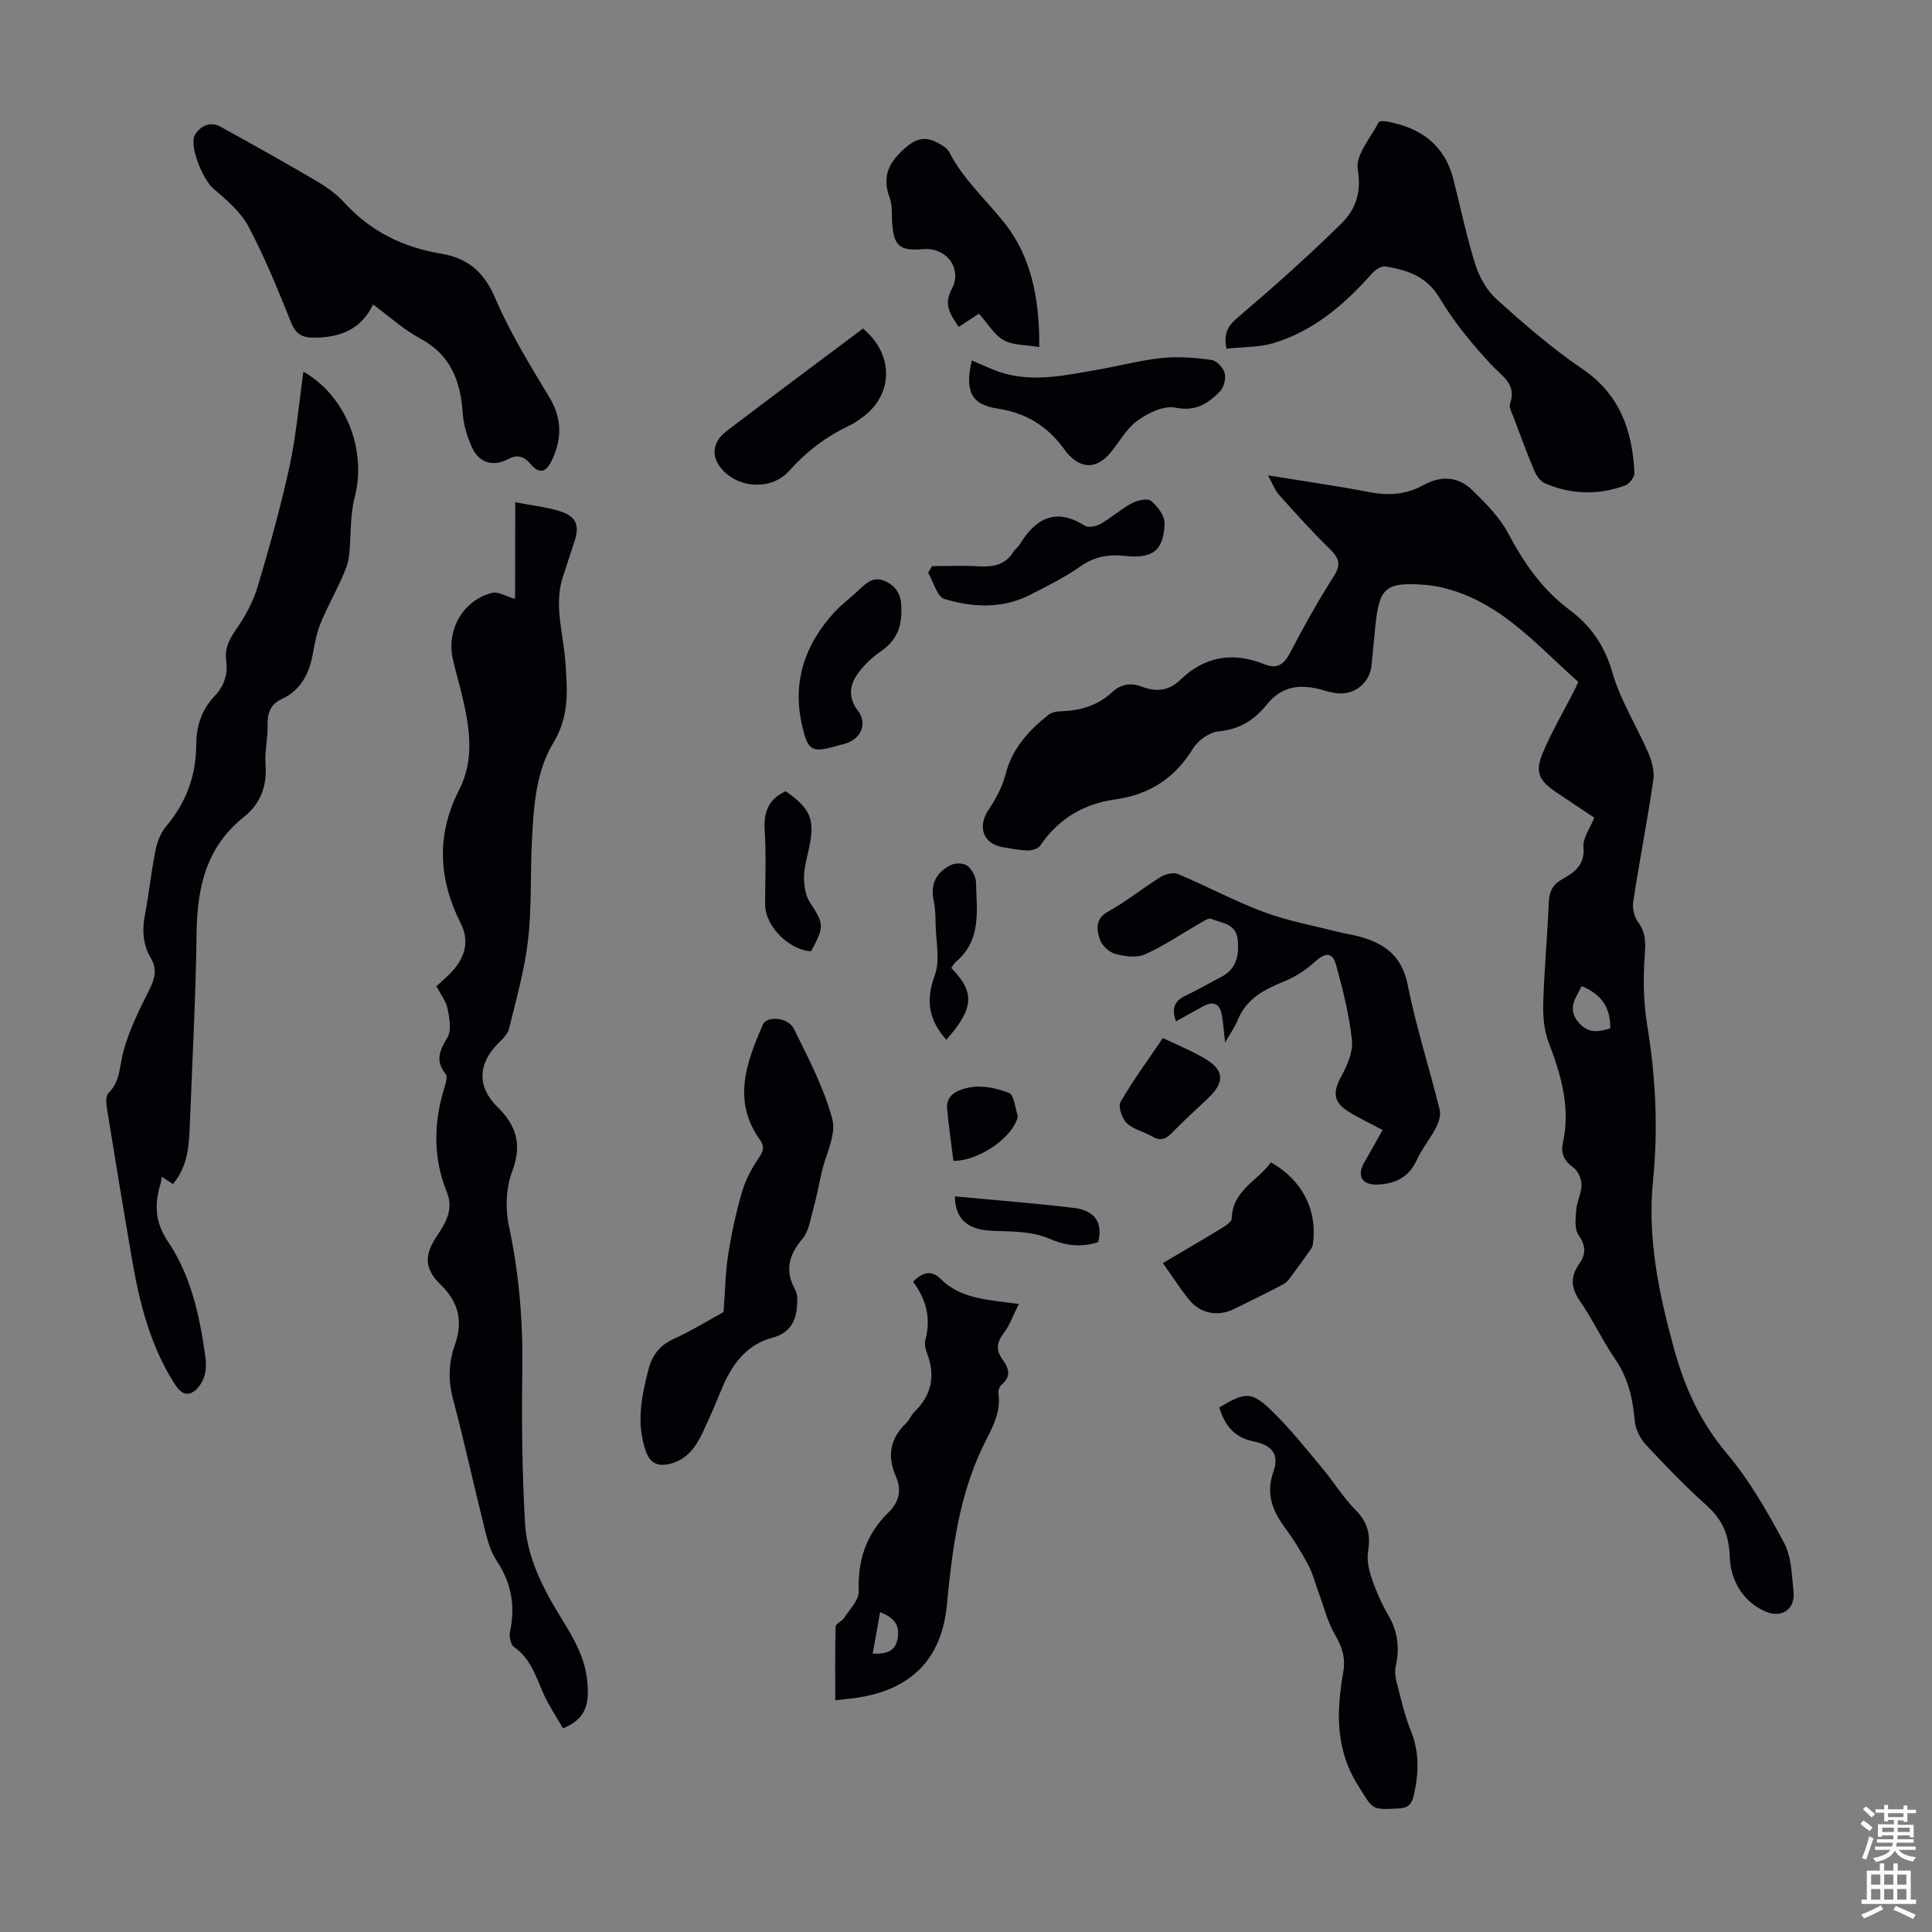 <svg enable-background="new 0 0 400 400" viewBox="0 0 400 400" xmlns="http://www.w3.org/2000/svg"><rect x="0" y="0" width="400" height="400" fill="#808080" stroke="none"/><g fill="#010106"><path d="m330.08 169.28c-2.84-1.89-5.45-3.6-8.03-5.36-3.42-2.33-4.28-4.09-2.66-7.97 1.89-4.52 4.4-8.77 6.63-13.14.2-.4.37-.81.74-1.64-8.91-7.87-16.73-17.39-29.47-19.79-.66-.12-1.33-.22-1.99-.27-8.39-.67-9.72.4-10.56 8.56-.27 2.67-.52 5.34-.77 8.02-.34 3.65-3.46 6.24-7.11 5.84-.99-.11-1.98-.36-2.94-.64-4.53-1.33-8.49-1-11.72 3.06-2.49 3.13-5.65 5.08-9.95 5.48-1.89.17-4.25 1.9-5.29 3.6-3.77 6.16-9.05 9.5-16.12 10.49-6.49.91-11.73 4-15.46 9.55-.43.64-1.71 1.03-2.58 1.01-1.78-.04-3.55-.39-5.31-.71-3.95-.71-5.12-4.23-2.88-7.61 1.51-2.28 2.91-4.83 3.58-7.45 1.36-5.34 4.76-9.02 8.83-12.28.63-.51 1.63-.74 2.47-.76 4.03-.1 7.71-1.13 10.73-3.93 1.83-1.7 3.88-2.06 6.16-1.18 2.94 1.14 5.59.92 7.97-1.38 5.08-4.92 10.92-5.88 17.43-3.25 2.48 1 3.99.18 5.27-2.29 2.83-5.45 5.85-10.83 9.14-16.01 1.59-2.49.94-3.79-.92-5.61-3.65-3.57-7.07-7.38-10.48-11.19-.85-.95-1.29-2.25-2.26-4.01 7.51 1.22 14.34 2.19 21.11 3.49 3.92.75 7.57.47 11.04-1.46 3.69-2.05 7.25-1.81 10.19 1.07 2.75 2.7 5.61 5.57 7.39 8.91 3.25 6.14 7.04 11.62 12.66 15.81 4.38 3.27 7.29 7.38 8.88 12.93 1.67 5.82 5.06 11.13 7.48 16.75.74 1.71 1.29 3.81 1.02 5.6-1.24 8.4-2.87 16.75-4.16 25.15-.21 1.35.19 3.13.99 4.22 1.51 2.05 1.61 3.93 1.42 6.45-.37 4.93-.32 10.02.48 14.89 1.76 10.68 2.29 21.39 1.22 32.08-1.22 12.08 1.2 23.53 4.36 35 2.19 7.97 5.45 15.14 10.9 21.61 4.69 5.56 8.41 12.05 11.86 18.51 1.55 2.9 1.6 6.68 1.96 10.1.4 3.7-2.54 5.64-6.02 4.03-4.72-2.19-7.02-6.64-7.18-11.22-.16-4.57-1.5-7.7-4.79-10.65-4.41-3.95-8.54-8.24-12.58-12.58-1.18-1.27-2.14-3.18-2.29-4.88-.41-4.64-1.37-8.92-4.08-12.87-2.65-3.86-4.64-8.19-7.3-12.04-1.86-2.69-1.98-4.99-.17-7.58 1.41-2.01 1.49-3.78-.09-6.02-.89-1.26-.63-3.51-.48-5.28.14-1.75 1.11-3.46 1.09-5.18-.01-1.21-.74-2.85-1.69-3.53-1.91-1.36-2.65-2.91-2.17-5.09 1.62-7.33-.37-14.08-2.96-20.85-.95-2.5-1.19-5.42-1.11-8.13.21-6.93.87-13.85 1.15-20.78.09-2.23.75-3.7 2.75-4.83 2.5-1.41 4.75-2.91 4.43-6.64-.18-1.87 1.36-3.89 2.24-6.13zm-2.61 34.89c-1.3 2.55-3.01 4.65-.7 7.45 1.95 2.36 4.12 2.09 6.62 1.29.05-4.17-1.67-7-5.92-8.74z"/><path d="m106.67 103.98c3.78.73 6.46 1.02 9 1.78 3.71 1.12 4.45 2.97 3.16 6.67-.77 2.21-1.42 4.47-2.19 6.68-1.81 5.21-.47 10.37.17 15.56.26 2.1.39 4.23.49 6.35.2 4.48-.22 8.6-2.73 12.76-3.7 6.14-4.09 13.4-4.45 20.45-.35 6.82-.01 13.7-.8 20.45-.71 6.16-2.45 12.21-3.92 18.27-.26 1.09-1.27 2.1-2.13 2.94-4.36 4.28-4.54 9.12-.29 13.28 3.88 3.8 5.17 7.78 3.08 13.29-1.3 3.42-1.47 7.76-.7 11.38 2.14 9.92 2.93 19.85 2.78 29.97-.15 10.51-.05 21.04.56 31.52.42 7.26 3.82 13.72 7.6 19.85 2.54 4.11 4.92 8.21 5.32 13.22.31 3.93.02 7.4-5.05 9.43-1.28-2.23-2.87-4.56-4.01-7.09-1.6-3.55-2.65-7.33-6.14-9.75-.7-.49-1.04-2.21-.82-3.2 1.14-5.31.27-10.08-2.76-14.63-1.2-1.81-1.85-4.06-2.39-6.2-2.28-9.11-4.27-18.29-6.67-27.36-1.02-3.86-.9-7.49.39-11.13 1.71-4.82.85-8.82-2.93-12.49-3.49-3.38-3.41-6.26-.65-10.28 1.82-2.65 3.29-5.5 1.96-8.78-2.97-7.3-2.78-14.6-.46-21.99.26-.82.57-2.06.18-2.56-2.16-2.72-1.32-4.84.35-7.53.91-1.47.44-4.04.05-6.01-.31-1.57-1.45-2.98-2.32-4.63.83-.76 1.65-1.48 2.43-2.23 3.18-3.07 4.71-6.65 2.58-10.87-4.62-9.17-5.02-18.32-.31-27.55 3.35-6.56 2.12-13.24.53-19.92-.57-2.39-1.28-4.75-1.82-7.15-1.38-6.14 2.12-12.21 8.17-13.75 1.15-.29 2.61.66 4.71 1.25.03-6.38.03-12.85.03-20z"/><path d="m62.82 76.96c8.84 5.04 13.16 16.22 10.6 26.06-1.02 3.93-.69 8.19-1.18 12.27-.19 1.54-.86 3.05-1.5 4.49-1.41 3.13-3.11 6.14-4.39 9.32-.83 2.05-1.21 4.3-1.63 6.49-.77 4.04-2.51 7.34-6.41 9.15-2.35 1.09-2.97 2.94-2.91 5.43.07 2.67-.63 5.38-.43 8.03.35 4.49-1 8.18-4.46 10.93-7.8 6.2-9.69 14.58-9.81 24.01-.16 13.08-.87 26.15-1.38 39.23-.17 4.45-.29 8.94-3.51 12.77-.83-.54-1.5-.98-2.3-1.5-.13.68-.18 1.13-.31 1.55-1.23 4.19-1.16 7.8 1.58 11.87 4.67 6.93 6.53 15.13 7.67 23.39.2 1.42.31 2.99-.1 4.33-.38 1.27-1.24 2.71-2.32 3.37-1.81 1.11-2.99-.23-3.98-1.79-4.95-7.82-7.15-16.57-8.7-25.53-1.81-10.47-3.53-20.95-5.22-31.43-.16-1.02-.24-2.54.34-3.11 2.48-2.44 2.26-5.6 3.07-8.58 1.2-4.45 3.31-8.69 5.4-12.84 1.15-2.29 1.63-4.26.28-6.52-1.68-2.82-1.81-5.82-1.2-9.01.84-4.39 1.28-8.86 2.16-13.24.36-1.79 1.11-3.72 2.27-5.09 4.16-4.92 6.16-10.55 6.18-16.9.01-3.88 1.18-7.24 3.85-10.05 1.97-2.08 2.73-4.53 2.35-7.35-.34-2.47.65-4.37 2.07-6.42 1.86-2.68 3.51-5.69 4.44-8.8 2.46-8.24 4.78-16.55 6.61-24.95 1.38-6.39 1.93-12.96 2.87-19.58z"/><path d="m77.24 63.05c-2.52 5.24-6.91 6.83-12.21 6.86-2.41.02-3.78-.7-4.75-3.12-2.71-6.73-5.44-13.5-8.83-19.89-1.64-3.08-4.62-5.57-7.34-7.92-2.12-1.83-5.11-9.01-3.68-11.2 1.1-1.69 3.1-2.72 5.23-1.54 6.63 3.66 13.25 7.35 19.78 11.19 2.11 1.24 4.2 2.71 5.83 4.5 5.44 5.98 12.2 9.29 20.06 10.59 5.46.91 8.85 3.73 11.15 9.1 3.06 7.15 7.17 13.88 11.22 20.56 2.69 4.43 2.66 8.65.59 13.06-1 2.13-2.38 3.32-4.46.81-1.22-1.48-2.65-2.08-4.69-.97-2.95 1.6-5.9.75-7.32-2.25-1.07-2.27-1.85-4.85-2.02-7.34-.46-6.63-2.49-12.02-8.79-15.4-3.41-1.83-6.35-4.53-9.77-7.04z"/><path d="m253.91 72.19c-.66-3.62.61-4.96 2.51-6.58 7.29-6.22 14.47-12.6 21.29-19.32 2.9-2.85 4.22-6.42 3.4-11.25-.5-2.93 2.68-6.51 4.34-9.74.15-.29 1.26-.23 1.88-.11 6.81 1.29 11.73 4.8 13.54 11.81 1.53 5.94 2.75 11.98 4.6 17.82.84 2.64 2.43 5.4 4.46 7.22 5.64 5.06 11.41 10.09 17.66 14.33 7.81 5.3 10.38 12.79 10.8 21.51.04.87-1.01 2.29-1.87 2.61-5.56 2.05-11.18 1.93-16.63-.41-.96-.41-1.8-1.62-2.24-2.66-1.56-3.7-2.95-7.48-4.36-11.24-.31-.83-.9-1.85-.66-2.54 1.46-4.17-1.65-5.71-3.92-8.17-3.91-4.24-7.68-8.77-10.61-13.71-2.71-4.58-6.75-5.85-11.28-6.6-.85-.14-2.14.75-2.82 1.52-5.65 6.36-11.99 11.82-20.26 14.33-3.08.94-6.48.81-9.83 1.18z"/><path d="m189.04 265.36c1.95-1.95 3.79-2.49 5.7-.58 4.21 4.21 9.82 4.31 16.2 5.2-1.2 2.37-1.89 4.41-3.13 6.03-1.43 1.87-1.67 3.47-.31 5.36 1.26 1.75 2.02 3.47-.06 5.25-.45.38-.81 1.24-.73 1.81.65 4.33-1.66 7.76-3.36 11.36-4.87 10.3-6.24 21.33-7.31 32.5-1.07 11.19-7.39 17.5-18.51 19.19-1.32.2-2.66.32-4.6.54 0-5.15-.06-10.22.08-15.27.02-.6 1.31-1.07 1.75-1.76 1.14-1.79 3.1-3.71 3.03-5.51-.24-6.44 1.57-11.87 6.15-16.34 2.27-2.21 2.78-4.66 1.52-7.53-1.79-4.11-1.2-7.75 2.1-10.91.71-.69 1.08-1.72 1.79-2.42 3.6-3.5 4.34-7.54 2.56-12.17-.31-.81-.54-1.84-.33-2.63 1.22-4.51.17-8.53-2.54-12.12zm-6.82 68.42c-.56 3.12-1.04 5.79-1.54 8.58 2.84.11 4.76-.41 5.2-3.31.41-2.68-.82-4.17-3.66-5.27z"/><path d="m286.26 233.96c-2.63-1.41-4.95-2.49-7.11-3.84-3.13-1.95-3.22-3.99-1.48-7.21 1.23-2.28 2.49-5.09 2.24-7.51-.56-5.27-1.88-10.5-3.29-15.63-.75-2.71-2.23-2.58-4.32-.69-1.83 1.65-4.01 3.12-6.29 4.05-4.15 1.69-7.93 3.55-9.74 8.04-.57 1.41-1.49 2.68-2.63 4.67-.27-2.35-.38-3.99-.65-5.6-.39-2.27-1.61-3.13-3.8-1.94-1.85 1-3.69 2.04-5.71 3.16-.92-2.51-.46-4.15 1.88-5.27 2.52-1.2 4.94-2.6 7.42-3.89 3.17-1.64 3.78-4.34 3.49-7.64-.31-3.51-3.31-3.5-5.51-4.43-.58-.24-1.67.56-2.46 1.01-3.75 2.14-7.34 4.61-11.26 6.35-1.74.77-4.23.43-6.18-.11-1.29-.36-2.78-1.8-3.18-3.07-.63-1.99-.98-4.16 1.75-5.68 3.8-2.11 7.21-4.9 10.92-7.19.97-.6 2.63-.97 3.6-.56 5.93 2.5 11.64 5.58 17.66 7.83 4.85 1.82 10.03 2.76 15.07 4.05 1.73.44 3.51.68 5.21 1.17 5 1.46 8.39 4.06 9.54 9.8 1.75 8.75 4.5 17.29 6.65 25.97.28 1.13-.24 2.64-.82 3.76-1.17 2.26-2.88 4.27-3.92 6.58-1.67 3.7-4.61 5.01-8.31 5.11-3.07.08-4.13-1.86-2.6-4.52 1.21-2.11 2.4-4.25 3.83-6.77z"/><path d="m149.8 271.64c.36-4.79.4-8.36.96-11.86.68-4.3 1.59-8.58 2.79-12.76.71-2.47 1.93-4.9 3.38-7.03 1.01-1.48 1.54-2.43.38-4.05-5.75-8.06-2.76-15.98.63-23.8.82-1.89 5.23-1.55 6.43.88 3 6.07 6.21 12.2 7.95 18.68.86 3.22-1.34 7.26-2.17 10.92-.61 2.7-1.14 5.41-1.87 8.08-.55 1.99-.89 4.31-2.14 5.78-2.84 3.34-3.69 6.55-1.51 10.55.57 1.04.47 2.57.34 3.84-.31 3-1.76 5.21-4.86 6.02-5.76 1.51-8.69 5.8-10.8 10.93-1.23 2.99-2.5 5.98-3.89 8.9-1.38 2.89-3.2 5.42-6.54 6.3-2.47.66-4.23.12-5.19-2.62-1.99-5.71-.88-11.24.55-16.8.76-2.97 2.3-5.04 5.23-6.38 3.92-1.8 7.62-4.1 10.33-5.58z"/><path d="m252.44 291.39c5.5-3.24 6.67-3.37 11.01.85 3.67 3.57 6.88 7.63 10.18 11.57 2.44 2.91 4.45 6.21 7.1 8.91 2.47 2.51 3.07 5.06 2.52 8.42-.3 1.83.16 3.92.78 5.73.9 2.63 2.05 5.23 3.45 7.63 1.98 3.4 2.32 6.86 1.47 10.62-.23 1.02-.04 2.22.23 3.26.88 3.35 1.63 6.77 2.92 9.97 1.81 4.48 1.65 8.85.59 13.41-.44 1.87-1.17 2.54-3.08 2.66-5.86.36-5.35.12-8.41-4.71-4.77-7.53-4.51-15.42-3.09-23.53.53-3.01-.28-5.28-1.76-7.82-1.52-2.61-2.25-5.69-3.31-8.56-.73-1.96-1.24-4.04-2.21-5.86-1.42-2.66-3.02-5.25-4.81-7.67-2.65-3.58-3.97-7.1-2.34-11.69 1.21-3.43-.34-5.41-4.14-6.15-4.09-.83-6.01-3.43-7.1-7.04z"/><path d="m215.17 71.86c-2.83-.49-5.46-.34-7.38-1.44-2.01-1.15-3.34-3.5-5.1-5.48-1.42.93-2.69 1.76-4.2 2.74-1.67-2.48-3.22-4.54-1.44-7.83 2.28-4.23-1.11-8.69-5.93-8.27-4.78.42-6.05-.63-6.4-5.27-.14-1.78.09-3.71-.51-5.32-1.71-4.56-.12-7.53 3.42-10.54 2.48-2.12 4.42-2.1 6.84-.7.76.44 1.66.97 2.03 1.69 2.85 5.62 7.52 9.77 11.36 14.59 5.7 7.13 7.37 15.83 7.31 25.83z"/><path d="m201.19 74.62c2.42.99 4.49 2.07 6.7 2.69 6.59 1.84 13.09.32 19.58-.81 4.4-.77 8.76-1.94 13.19-2.39 3.36-.34 6.84-.05 10.2.42 1.06.15 2.43 1.64 2.71 2.76.29 1.13-.2 2.93-1.03 3.78-2.44 2.5-5.02 4.18-9.18 3.33-2.38-.49-5.64 1.09-7.84 2.67-2.28 1.63-3.73 4.4-5.59 6.63-2.86 3.44-6 3.47-8.96.14-.07-.08-.15-.17-.22-.26-3.44-4.98-7.88-8.02-14.12-8.97-5.65-.87-6.86-3.6-5.44-9.99z"/><path d="m178.68 68.02c6.57 5.51 6.28 13.95-.38 18.56-.73.51-1.45 1.07-2.26 1.44-4.89 2.28-9.03 5.42-12.67 9.48-3.56 3.96-10.03 3.67-13.6-.02-2.61-2.7-2.46-5.87.67-8.24 9.33-7.1 18.74-14.09 28.24-21.22z"/><path d="m240.76 261.51c4.22-2.5 8.26-4.84 12.24-7.27.8-.49 2-1.27 2.01-1.94.14-5.83 5.39-7.83 8.12-11.65 6.51 3.67 9.68 9.93 8.69 16.98-.09.66-.64 1.28-1.05 1.86-.95 1.37-1.92 2.74-2.94 4.07-.63.82-1.21 1.82-2.06 2.28-3.34 1.81-6.77 3.43-10.17 5.13-3.4 1.69-7.03 1.06-9.44-1.91-1.88-2.33-3.49-4.86-5.4-7.55z"/><path d="m192.97 117.21c3.2 0 6.4-.14 9.58.04 2.97.17 5.53-.21 7.24-2.97.35-.56.97-.96 1.31-1.52 3.31-5.43 7.44-7.74 13.51-3.91.74.47 2.37.12 3.28-.4 2.22-1.27 4.17-3.04 6.42-4.25 1.16-.62 3.26-1.1 4-.49 1.35 1.11 2.86 3.1 2.81 4.66-.21 5.68-2.46 7.34-8.3 6.72-3.35-.36-6.26.16-9.14 2.18-3.27 2.29-6.91 4.1-10.49 5.92-5.71 2.9-11.8 2.57-17.63.83-1.54-.46-2.29-3.56-3.4-5.44.27-.45.54-.91.81-1.37z"/><path d="m186.62 126.58c.01 3.46-1.2 6.17-4.19 8.23-1.98 1.36-3.87 3.14-5.16 5.14-1.41 2.19-1.57 4.71.31 7.14 2.03 2.63.81 5.74-2.39 6.81-.42.14-.86.22-1.29.35-5.83 1.71-6.64 1.48-7.93-4.49-1.91-8.8.78-16.48 6.8-23.02 1.51-1.64 3.34-2.96 4.96-4.5 1.65-1.56 3.17-3.12 5.79-1.79 2.62 1.32 3.2 3.51 3.1 6.13z"/><path d="m167.91 196.96c-4.61-.29-9.49-5.25-9.5-9.67-.01-5.13.26-10.28-.09-15.4-.25-3.81.83-6.47 4.35-8.07 5.3 3.68 6.17 5.99 4.71 12.33-.42 1.84-.94 3.73-.92 5.59.02 1.7.3 3.67 1.19 5.04 2.95 4.52 3.1 4.99.26 10.18z"/><path d="m240.76 214.92c2.19 1.04 5.28 2.34 8.19 3.95 4.54 2.51 4.81 5.07 1.14 8.53-2.51 2.37-5.07 4.7-7.48 7.17-1.27 1.3-2.37 1.73-4.05.73-1.71-1.02-3.91-1.44-5.28-2.77-.99-.96-1.83-3.44-1.27-4.4 2.61-4.51 5.72-8.73 8.75-13.21z"/><path d="m195.93 215.28c-3.62-4.07-4.33-8.13-2.41-13.29 1.17-3.13.25-7.04.19-10.61-.03-1.67-.06-3.38-.41-5.01-.74-3.48.68-5.87 3.65-7.31.91-.44 2.6-.38 3.34.2.94.74 1.75 2.23 1.78 3.42.14 5.82 1.19 11.95-4.14 16.43-.41.34-.67.87-.99 1.3 4.96 5.04 4.73 8.32-1.01 14.87z"/><path d="m227.35 257.18c-3.55 1.12-6.66.77-10.25-.78-3.5-1.51-7.79-1.42-11.76-1.58-5.1-.21-7.59-2.53-7.64-7.12 8.18.77 16.44 1.4 24.65 2.39 4.43.52 6.04 3.2 5 7.09z"/><path d="m197.4 240.35c-.47-3.75-1-7.28-1.31-10.83-.28-3.19 2.88-4.02 4.62-4.37 2.59-.51 5.66.14 8.19 1.13 1.03.4 1.26 2.97 1.76 4.59.11.37-.09.89-.26 1.29-1.69 4.03-8.18 8.22-13 8.19z"/></g><path d="m385.2 377.6.6-.7c.6.4 1.3.9 1.9 1.5l-.6.7c-.8-.5-1.4-1-1.9-1.5zm.3 7.1c.6-1.4 1.1-2.9 1.5-4.5.3.1.6.3.9.4-.5 1.4-1 2.9-1.5 4.4zm.2-10.1.6-.6c.7.5 1.3 1.1 1.9 1.6l-.7.7c-.6-.6-1.2-1.2-1.8-1.7zm8.4-.8h.8v.9h1.8v.7h-1.8v1.8h-.8v-.3h-1.2v.9h3.3v2.6h-.8v-.4h-2.5c0 .3 0 .6-.1.8h3.4v.7h-3.5c0 .3-.1.6-.1.8h4v.7h-3.5c.7.9 1.9 1.3 3.6 1.5-.2.2-.4.5-.6.9-1.9-.3-3.2-1.1-3.8-2.3-.5 1.1-1.8 2-3.9 2.4-.2-.3-.4-.5-.6-.8 1.9-.4 3.1-.9 3.6-1.7h-3.2v-.7h3.5c.1-.2.1-.5.2-.8h-3.3v-.7h3.4c0-.2 0-.5 0-.8h-2.4v.3h-.8v-2.6h3.3v-.9h-1.2v.3h-.8v-1.8h-1.8v-.7h1.8v-.9h.8v.9h3.2zm-4.4 5.5h2.4c0-.3 0-.6 0-.9h-2.4zm1.2-3.1h3.2v-.8h-3.2zm4.4 2.2h-2.4v.9h2.5v-.9z" fill="#fafbfc"/><path d="m389.2 385.8h.9v1.5h1.9v-1.5h.9v1.5h2.7v6h1.1v.9h-11.3v-.9h1.1v-6h2.7zm.2 8.7.5.8c-1.2.6-2.5 1.3-4 1.9-.2-.3-.3-.6-.6-.8 1.6-.6 3-1.3 4.1-1.9zm-2-4.3h1.9v-2.1h-1.9zm0 3.1h1.9v-2.2h-1.9zm2.7-3.1h1.9v-2.1h-1.9zm0 3.1h1.9v-2.2h-1.9zm2.4 1.3c1.4.6 2.7 1.2 4.1 1.8l-.5.9c-1.5-.7-2.8-1.4-4.1-1.9zm2.2-6.5h-1.9v2.1h1.9zm-1.9 5.2h1.9v-2.2h-1.9z" fill="#fafbfc"/></svg>